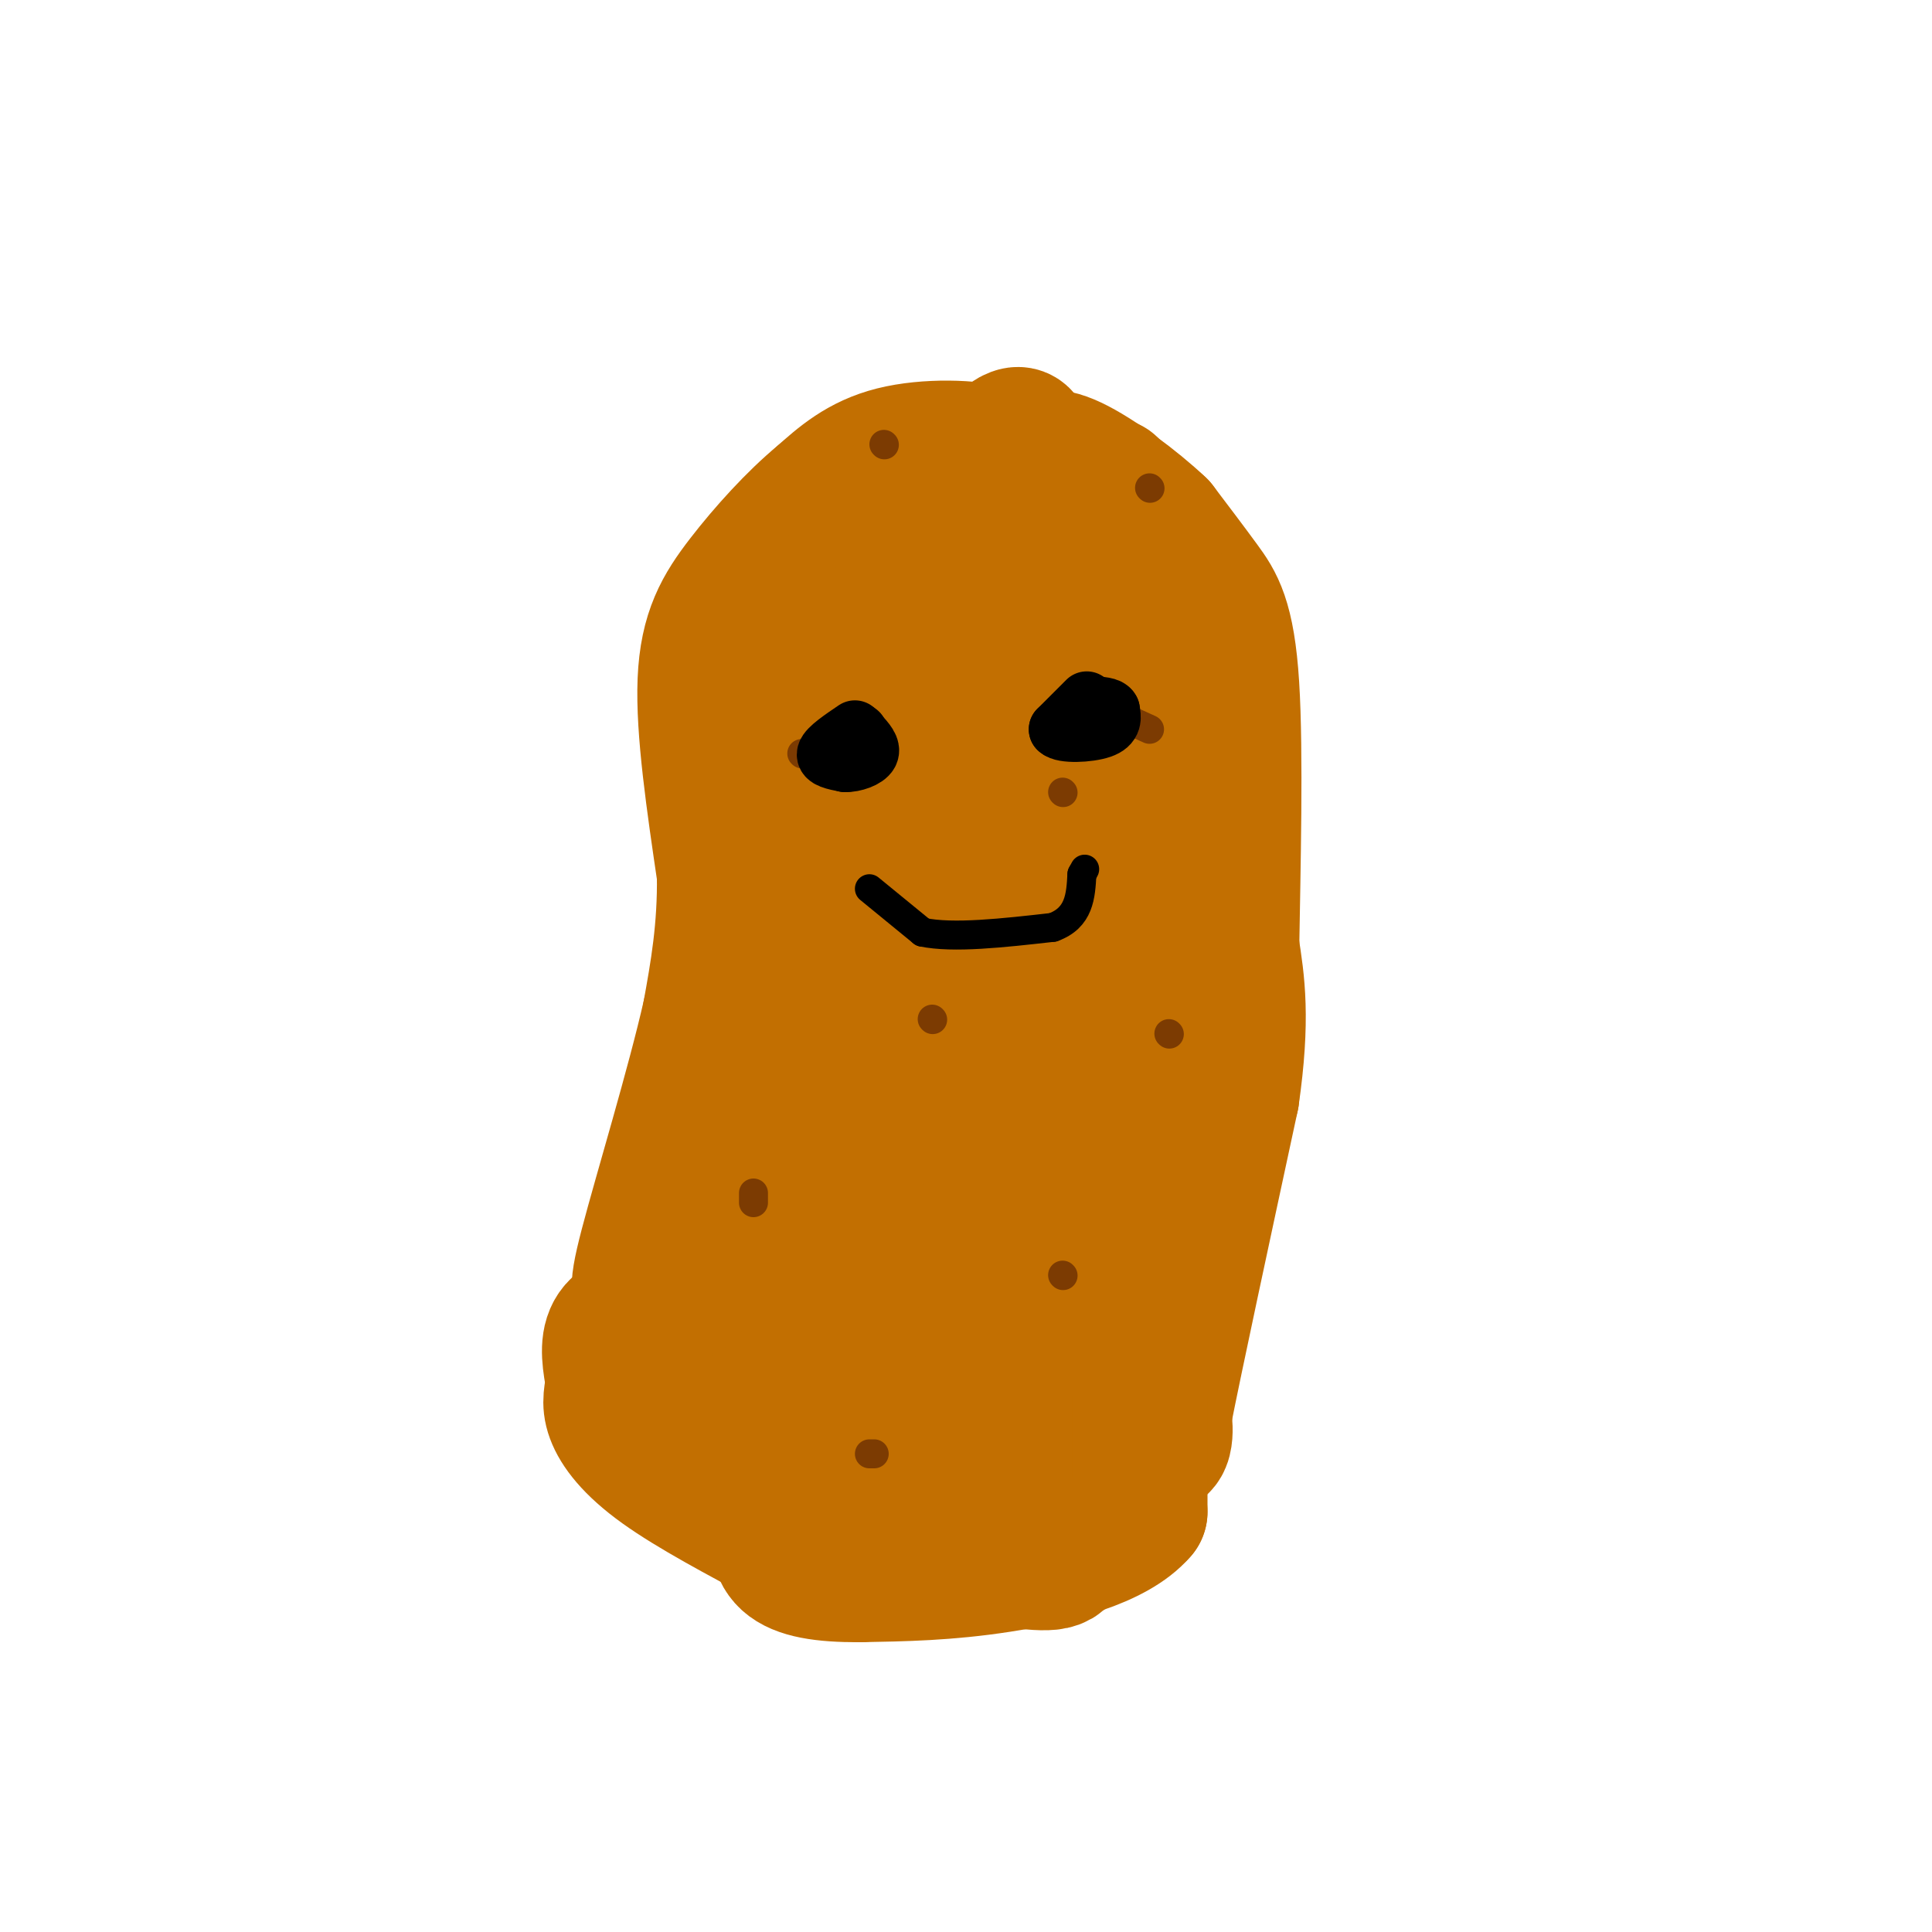<svg viewBox='0 0 400 400' version='1.1' xmlns='http://www.w3.org/2000/svg' xmlns:xlink='http://www.w3.org/1999/xlink'><g fill='none' stroke='rgb(194,111,1)' stroke-width='28' stroke-linecap='round' stroke-linejoin='round'><path d='M210,101c0.311,-2.756 0.622,-5.511 -4,-7c-4.622,-1.489 -14.178,-1.711 -21,0c-6.822,1.711 -10.911,5.356 -15,9'/><path d='M170,103c-5.417,4.464 -11.458,11.125 -16,17c-4.542,5.875 -7.583,10.964 -8,21c-0.417,10.036 1.792,25.018 4,40'/><path d='M150,181c0.167,11.500 -1.417,20.250 -3,29'/><path d='M147,210c-3.333,14.762 -10.167,37.167 -13,48c-2.833,10.833 -1.667,10.095 1,12c2.667,1.905 6.833,6.452 11,11'/><path d='M146,281c5.356,5.622 13.244,14.178 23,18c9.756,3.822 21.378,2.911 33,2'/><path d='M202,301c11.643,0.429 24.250,0.500 31,0c6.750,-0.500 7.643,-1.571 8,-3c0.357,-1.429 0.179,-3.214 0,-5'/><path d='M241,293c2.333,-11.833 8.167,-38.917 14,-66'/><path d='M255,227c2.333,-16.167 1.167,-23.583 0,-31'/><path d='M255,196c0.250,-15.905 0.875,-40.167 0,-54c-0.875,-13.833 -3.250,-17.238 -6,-21c-2.750,-3.762 -5.875,-7.881 -9,-12'/><path d='M240,109c-5.000,-4.756 -13.000,-10.644 -18,-13c-5.000,-2.356 -7.000,-1.178 -9,0'/><path d='M213,96c-5.756,0.000 -15.644,0.000 -21,2c-5.356,2.000 -6.178,6.000 -7,10'/><path d='M185,108c-3.524,4.095 -8.833,9.333 -12,13c-3.167,3.667 -4.190,5.762 -5,12c-0.810,6.238 -1.405,16.619 -2,27'/><path d='M166,160c1.488,0.369 6.208,-12.208 16,-30c9.792,-17.792 24.655,-40.798 29,-40c4.345,0.798 -1.827,25.399 -8,50'/><path d='M203,140c-3.111,16.356 -6.889,32.244 -3,27c3.889,-5.244 15.444,-31.622 27,-58'/><path d='M227,109c4.536,-11.321 2.375,-10.625 2,-2c-0.375,8.625 1.036,25.179 3,37c1.964,11.821 4.482,18.911 7,26'/><path d='M239,170c-0.857,-4.119 -6.500,-27.417 -10,-35c-3.500,-7.583 -4.857,0.548 -5,17c-0.143,16.452 0.929,41.226 2,66'/><path d='M226,218c0.621,17.651 1.175,28.779 0,42c-1.175,13.221 -4.078,28.533 -7,38c-2.922,9.467 -5.864,13.087 -12,15c-6.136,1.913 -15.468,2.118 -21,1c-5.532,-1.118 -7.266,-3.559 -9,-6'/><path d='M177,308c-3.333,-3.333 -7.167,-8.667 -11,-14'/><path d='M166,294c-6.200,-3.689 -16.200,-5.911 -22,-9c-5.800,-3.089 -7.400,-7.044 -9,-11'/><path d='M135,274c-3.178,-1.711 -6.622,-0.489 -8,2c-1.378,2.489 -0.689,6.244 0,10'/><path d='M127,286c-0.286,2.655 -1.000,4.292 0,7c1.000,2.708 3.714,6.488 10,11c6.286,4.512 16.143,9.756 26,15'/><path d='M163,319c12.000,3.167 29.000,3.583 46,4'/><path d='M209,323c9.556,0.889 10.444,1.111 12,-3c1.556,-4.111 3.778,-12.556 6,-21'/><path d='M227,299c1.333,-9.833 1.667,-23.917 2,-38'/><path d='M229,261c0.512,-17.583 0.792,-42.542 0,-60c-0.792,-17.458 -2.655,-27.417 -4,-27c-1.345,0.417 -2.173,11.208 -3,22'/><path d='M222,196c-6.774,29.548 -22.208,92.417 -29,108c-6.792,15.583 -4.940,-16.119 0,-46c4.940,-29.881 12.970,-57.940 21,-86'/><path d='M214,172c3.891,-16.612 3.120,-15.142 1,-19c-2.120,-3.858 -5.589,-13.044 -9,-13c-3.411,0.044 -6.765,9.320 -11,21c-4.235,11.680 -9.353,25.766 -13,50c-3.647,24.234 -5.824,58.617 -8,93'/><path d='M174,304c-1.726,20.833 -2.042,26.417 -4,17c-1.958,-9.417 -5.560,-33.833 -7,-59c-1.440,-25.167 -0.720,-51.083 0,-77'/><path d='M163,185c4.381,-15.321 15.333,-15.125 15,-10c-0.333,5.125 -11.952,15.179 -18,24c-6.048,8.821 -6.524,16.411 -7,24'/><path d='M153,223c-1.512,10.500 -1.792,24.750 1,33c2.792,8.250 8.655,10.500 15,2c6.345,-8.500 13.173,-27.750 20,-47'/><path d='M189,211c4.233,-15.836 4.815,-31.925 4,-40c-0.815,-8.075 -3.027,-8.136 -5,-14c-1.973,-5.864 -3.707,-17.533 -6,-1c-2.293,16.533 -5.147,61.266 -8,106'/><path d='M174,262c-2.167,18.333 -3.583,11.167 -5,4'/><path d='M236,289c0.000,0.000 0.000,24.000 0,24'/><path d='M236,313c-5.156,6.089 -18.044,9.311 -29,11c-10.956,1.689 -19.978,1.844 -29,2'/><path d='M178,326c-7.756,0.044 -12.644,-0.844 -15,-3c-2.356,-2.156 -2.178,-5.578 -2,-9'/></g>
<g fill='none' stroke='rgb(124,59,2)' stroke-width='6' stroke-linecap='round' stroke-linejoin='round'><path d='M166,156c0.000,0.000 0.100,0.100 0.1,0.1'/><path d='M227,146c0.000,0.000 11.000,5.000 11,5'/><path d='M156,247c0.000,0.000 0.000,2.000 0,2'/><path d='M220,264c0.000,0.000 0.100,0.100 0.1,0.1'/><path d='M181,301c0.000,0.000 -1.000,0.000 -1,0'/><path d='M220,164c0.000,0.000 0.100,0.100 0.1,0.1'/><path d='M183,92c0.000,0.000 0.100,0.100 0.1,0.1'/><path d='M193,211c0.000,0.000 0.100,0.100 0.1,0.1'/><path d='M242,214c0.000,0.000 0.100,0.100 0.1,0.1'/><path d='M238,101c0.000,0.000 0.100,0.100 0.1,0.1'/></g>
<g fill='none' stroke='rgb(0,0,0)' stroke-width='12' stroke-linecap='round' stroke-linejoin='round'><path d='M177,151c-2.833,1.917 -5.667,3.833 -6,5c-0.333,1.167 1.833,1.583 4,2'/><path d='M175,158c1.822,0.044 4.378,-0.844 5,-2c0.622,-1.156 -0.689,-2.578 -2,-4'/><path d='M178,152c-0.333,-0.667 -0.167,-0.333 0,0'/><path d='M225,145c0.000,0.000 -6.000,6.000 -6,6'/><path d='M219,151c0.978,1.111 6.422,0.889 9,0c2.578,-0.889 2.289,-2.444 2,-4'/><path d='M230,147c-0.333,-0.833 -2.167,-0.917 -4,-1'/></g>
<g fill='none' stroke='rgb(0,0,0)' stroke-width='6' stroke-linecap='round' stroke-linejoin='round'><path d='M180,184c0.000,0.000 11.000,9.000 11,9'/><path d='M191,193c6.333,1.333 16.667,0.167 27,-1'/><path d='M218,192c5.500,-2.000 5.750,-6.500 6,-11'/><path d='M224,181c1.000,-1.833 0.500,-0.917 0,0'/></g>
</svg>
